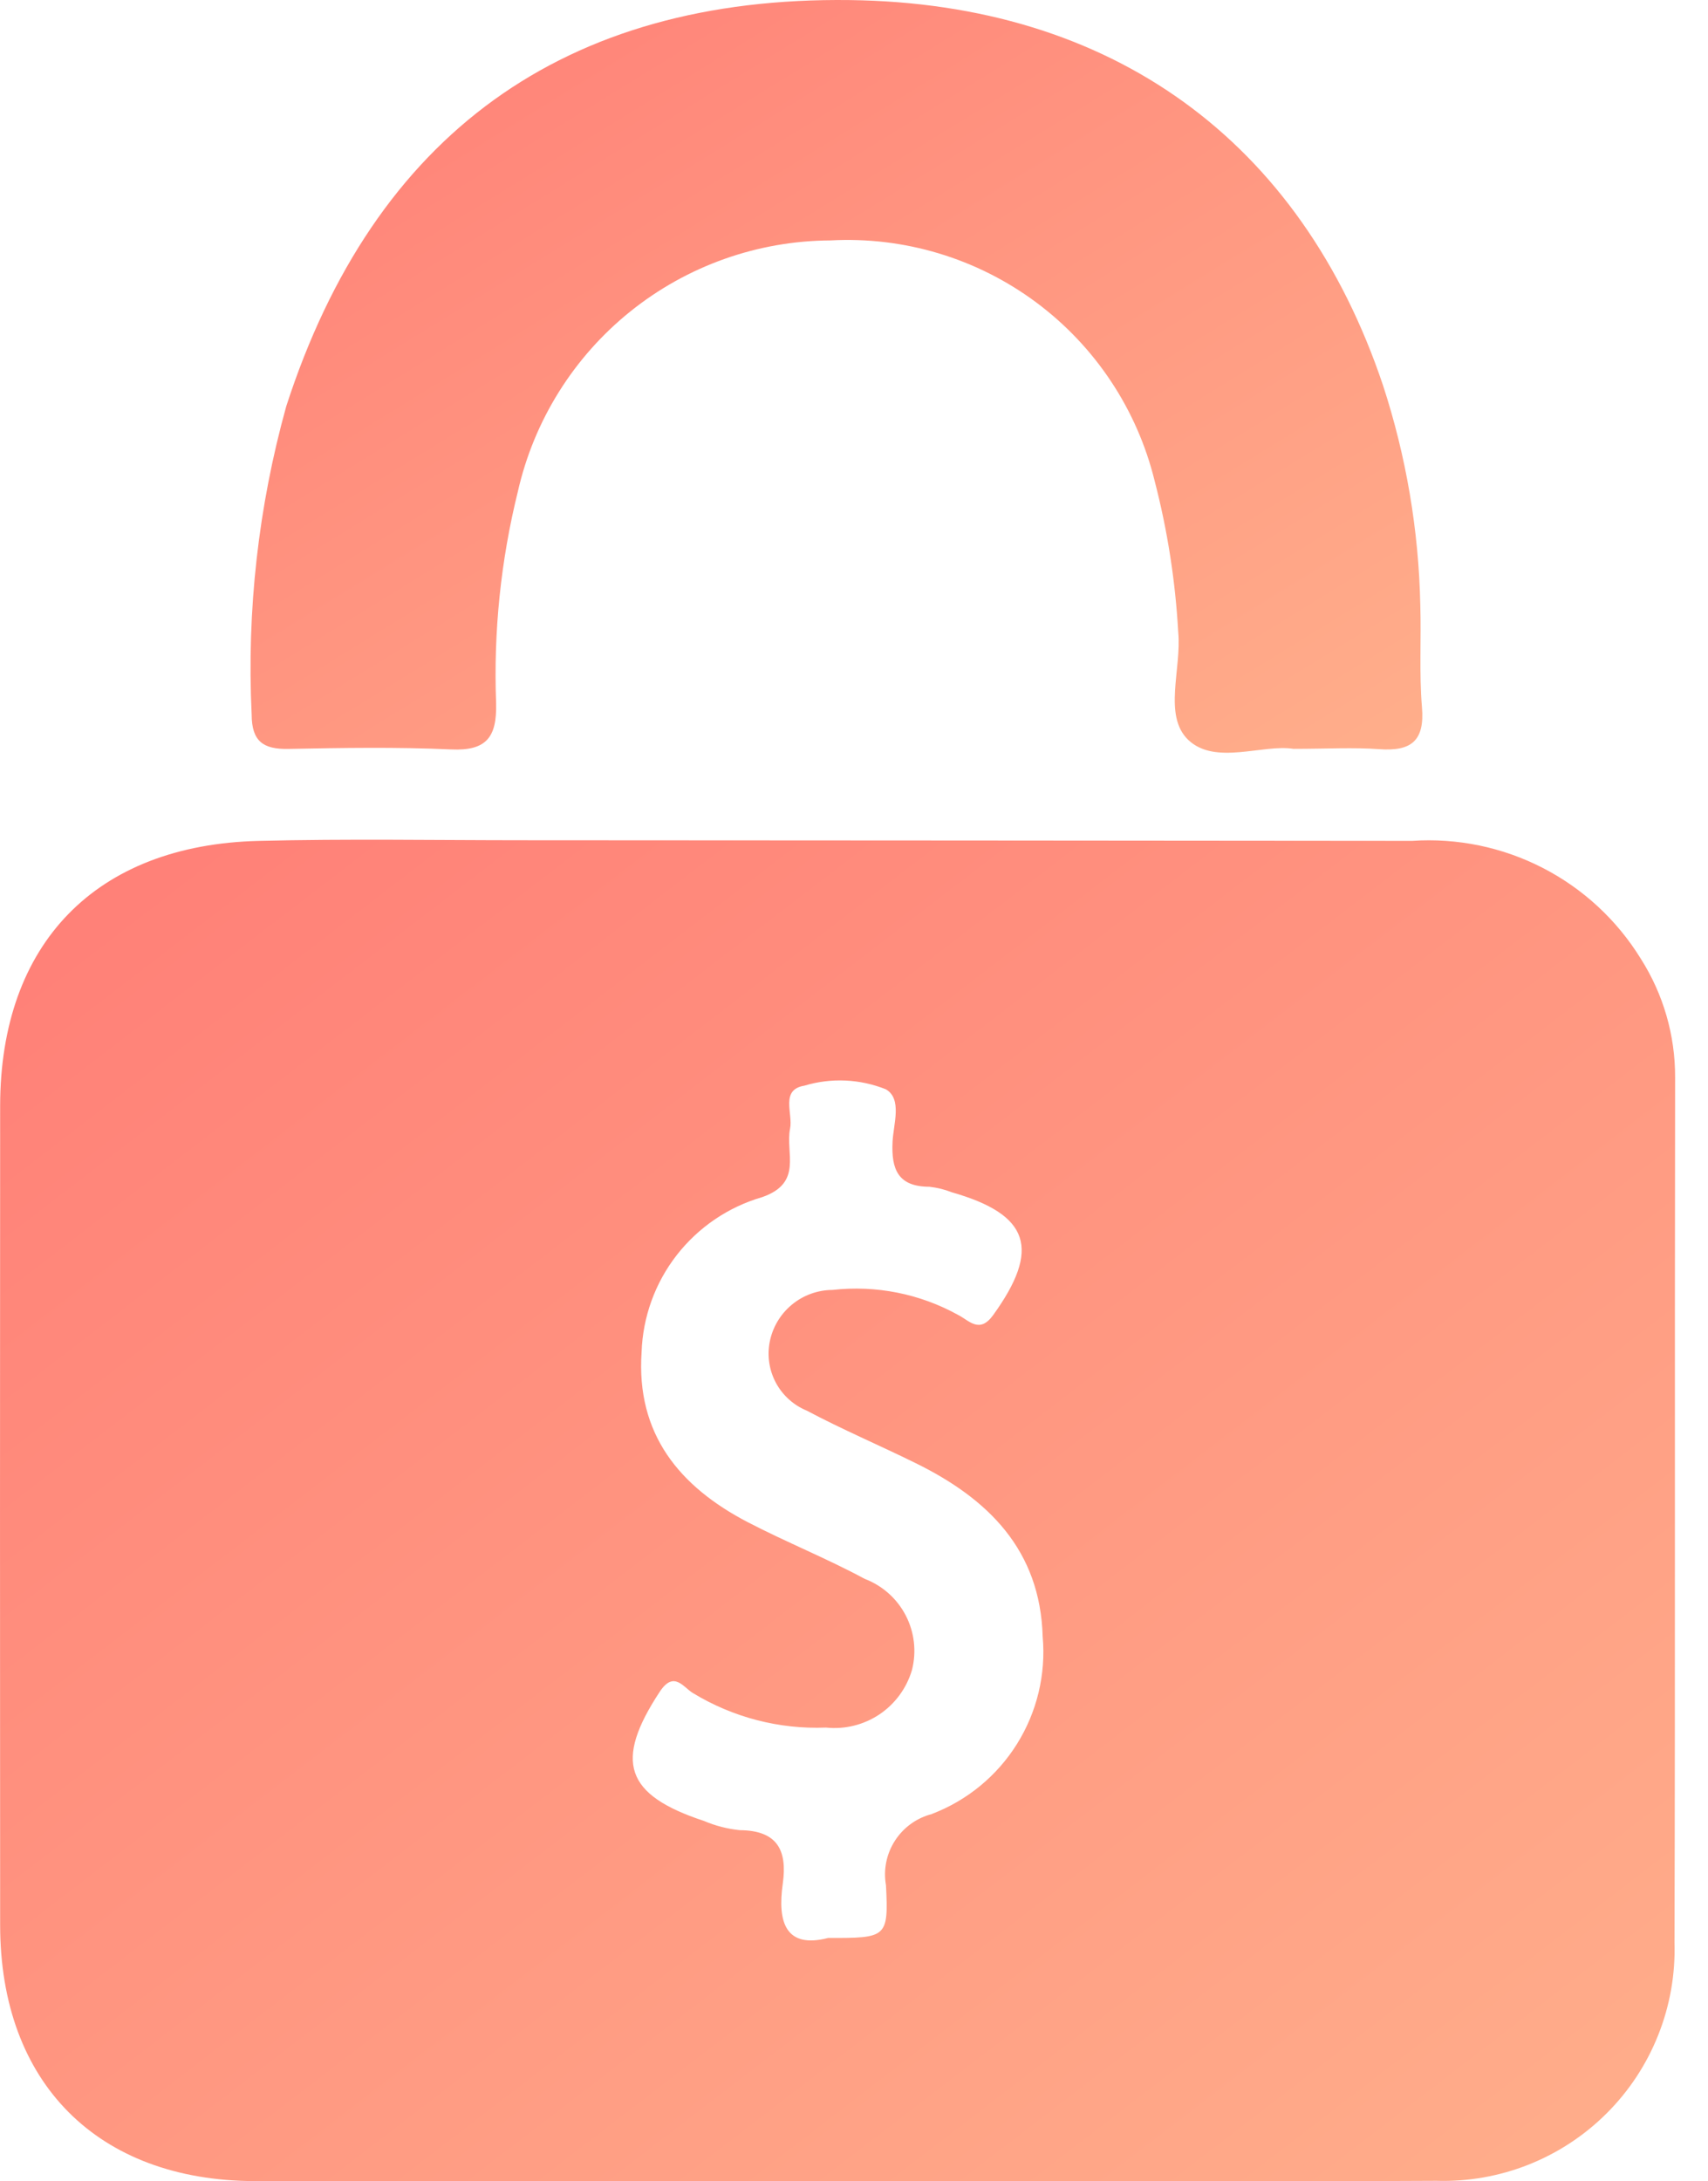 <?xml version="1.0" encoding="UTF-8"?> <svg xmlns="http://www.w3.org/2000/svg" width="47" height="60" viewBox="0 0 47 60" fill="none"><path d="M35.596 20.598C34.742 20.463 33.44 21.06 32.696 20.35C32.002 19.683 32.517 18.399 32.422 17.391C32.344 15.985 32.127 14.591 31.773 13.228C31.29 11.258 30.134 9.52 28.506 8.312C26.877 7.104 24.877 6.503 22.852 6.613C20.85 6.623 18.911 7.311 17.349 8.564C15.788 9.817 14.696 11.561 14.252 13.513C13.779 15.421 13.577 17.387 13.652 19.352C13.673 20.276 13.386 20.659 12.413 20.614C10.923 20.546 9.427 20.571 7.934 20.6C7.244 20.613 6.927 20.392 6.925 19.654C6.788 16.795 7.11 13.932 7.877 11.175C10.297 3.696 15.533 -0.099 23.389 0.002C30.589 0.095 35.795 3.854 38.058 10.602C38.695 12.552 39.04 14.585 39.083 16.636C39.112 17.574 39.05 18.518 39.129 19.451C39.208 20.384 38.829 20.67 37.954 20.607C37.242 20.555 36.513 20.598 35.596 20.598Z" fill="url(#paint0_linear_3767_18240)"></path><path d="M46.095 29.634C46.099 28.476 45.77 27.342 45.147 26.365C44.493 25.305 43.562 24.443 42.453 23.873C41.345 23.303 40.103 23.046 38.859 23.129C30.711 23.121 22.562 23.116 14.413 23.112C11.981 23.112 9.548 23.069 7.113 23.13C2.632 23.241 0.006 25.959 0.004 30.422C-0.001 37.932 -0.001 45.441 0.004 52.949C0.004 57.29 2.684 59.982 7.013 59.994C12.346 60.008 17.679 59.994 23.013 59.994C28.513 59.994 34.02 60.015 39.525 59.986C40.392 60.012 41.255 59.861 42.062 59.541C42.868 59.221 43.601 58.74 44.215 58.126C44.829 57.513 45.311 56.781 45.631 55.974C45.952 55.168 46.104 54.305 46.078 53.437C46.1 45.505 46.081 37.57 46.095 29.634ZM25.649 49.895C25.229 50.002 24.864 50.263 24.629 50.627C24.393 50.991 24.304 51.43 24.38 51.857C24.454 53.305 24.393 53.308 22.787 53.306C21.624 53.606 21.387 52.879 21.541 51.806C21.669 50.886 21.384 50.349 20.36 50.341C20.02 50.307 19.687 50.221 19.372 50.087C17.195 49.371 16.897 48.445 18.153 46.536C18.546 45.936 18.808 46.419 19.07 46.571C20.171 47.24 21.444 47.57 22.731 47.519C23.248 47.574 23.767 47.445 24.199 47.157C24.63 46.868 24.947 46.437 25.094 45.939C25.225 45.434 25.164 44.899 24.924 44.435C24.684 43.972 24.282 43.614 23.794 43.428C22.746 42.863 21.634 42.419 20.576 41.869C18.695 40.89 17.502 39.442 17.655 37.192C17.688 36.222 18.027 35.287 18.623 34.522C19.22 33.756 20.043 33.198 20.975 32.928C22.102 32.536 21.606 31.716 21.741 31.043C21.824 30.628 21.465 29.972 22.133 29.863C22.871 29.64 23.663 29.676 24.378 29.963C24.831 30.228 24.585 30.918 24.561 31.406C24.523 32.172 24.717 32.641 25.575 32.643C25.788 32.667 25.996 32.718 26.194 32.796C28.338 33.409 28.642 34.356 27.328 36.175C26.951 36.695 26.668 36.321 26.364 36.168C25.312 35.586 24.105 35.346 22.909 35.481C22.499 35.483 22.101 35.627 21.786 35.89C21.47 36.152 21.255 36.517 21.179 36.92C21.107 37.303 21.169 37.7 21.355 38.043C21.541 38.385 21.84 38.653 22.2 38.801C23.177 39.32 24.201 39.754 25.192 40.243C27.192 41.224 28.625 42.633 28.692 45.019C28.784 46.053 28.536 47.088 27.986 47.968C27.436 48.848 26.615 49.524 25.645 49.894L25.649 49.895Z" fill="url(#paint1_linear_3767_18240)"></path><defs><linearGradient id="paint0_linear_3767_18240" x1="47.523" y1="27.497" x2="19.181" y2="-18.487" gradientUnits="userSpaceOnUse"><stop stop-color="#FFBD91"></stop><stop offset="1" stop-color="#FF7171"></stop></linearGradient><linearGradient id="paint1_linear_3767_18240" x1="58.08" y1="72.106" x2="3.439" y2="1.002" gradientUnits="userSpaceOnUse"><stop stop-color="#FFBD91"></stop><stop offset="1" stop-color="#FF7171"></stop></linearGradient></defs></svg> 